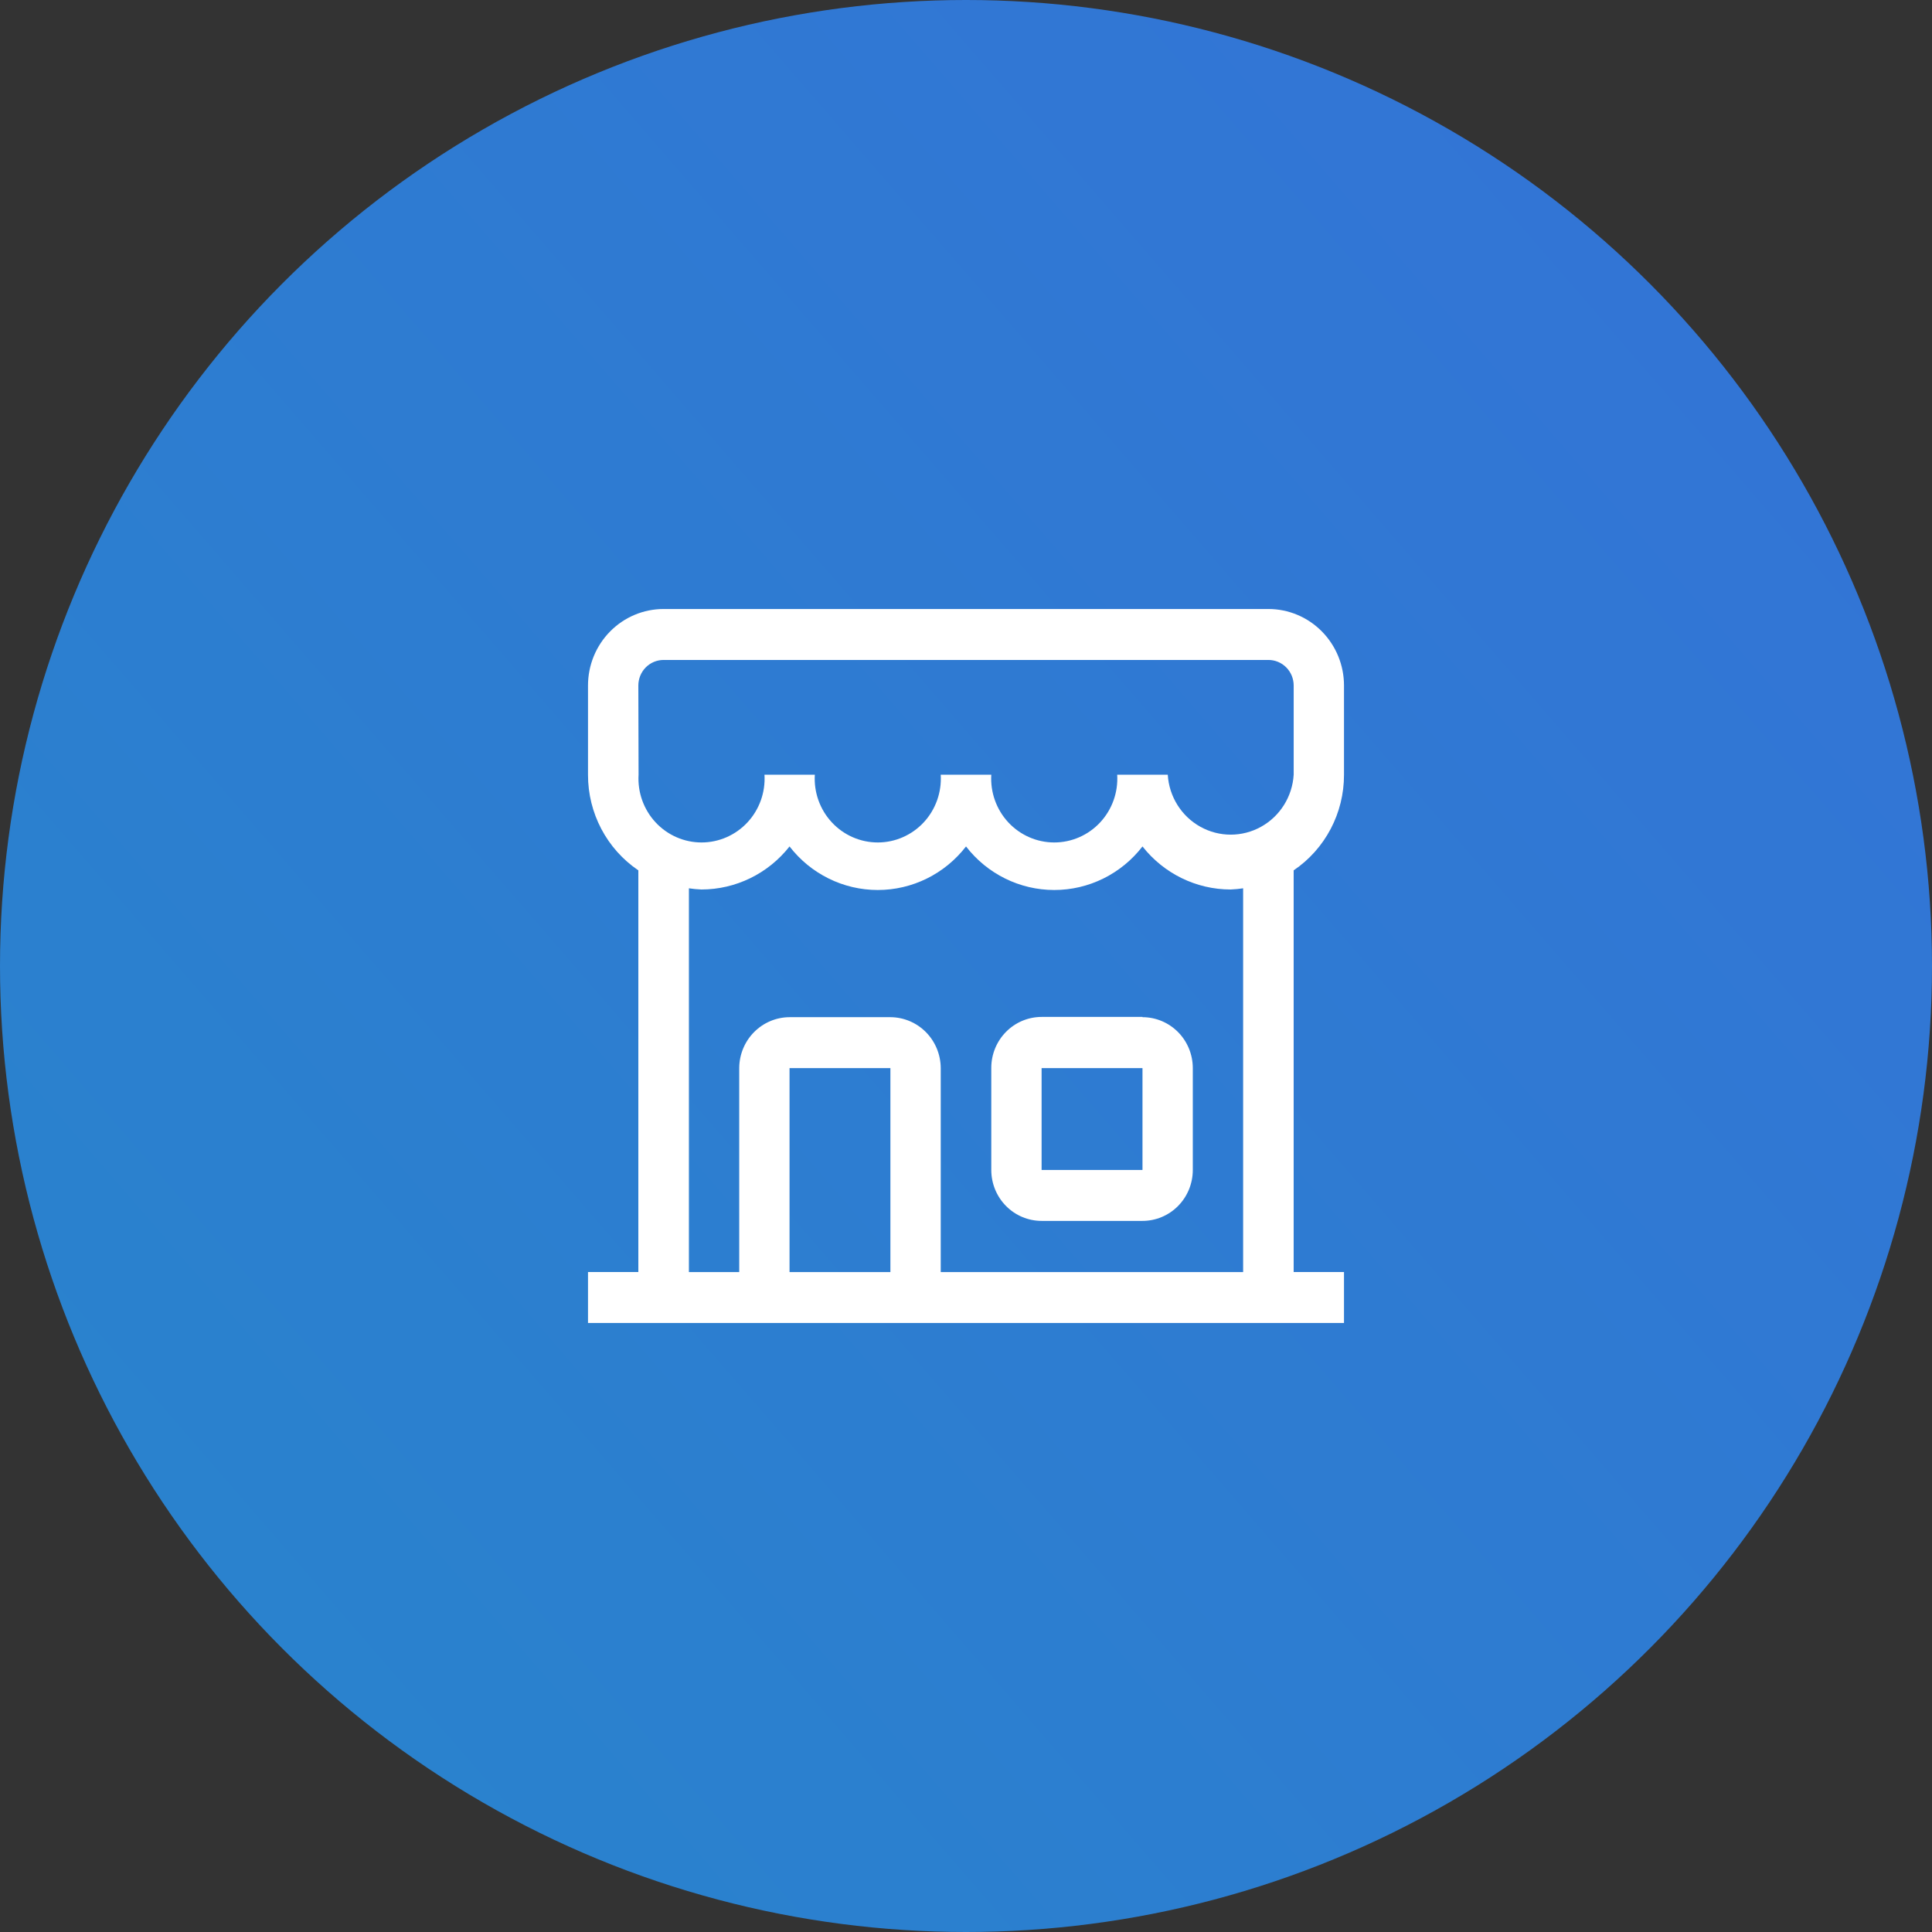 <?xml version="1.0" encoding="UTF-8"?>
<svg width="92px" height="92px" viewBox="0 0 92 92" version="1.1" xmlns="http://www.w3.org/2000/svg" xmlns:xlink="http://www.w3.org/1999/xlink">
    <rect x="0" y="0" width="92" height="92" fill="#333333" stroke="none"/>
    <title>AB3B5F11-ACB7-419D-B355-CAD5B469CC0B</title>
    <defs>
        <linearGradient x1="95.611%" y1="14.137%" x2="8.355%" y2="89.791%" id="linearGradient-1">
            <stop stop-color="#3374D6" offset="0%"></stop>
            <stop stop-color="#2983CD" offset="100%"></stop>
        </linearGradient>
    </defs>
    <g id="Page-1" stroke="none" stroke-width="1" fill="none" fill-rule="evenodd">
        <g id="Blockchain---NFT" transform="translate(-194, -3764)">
            <g id="Group-2" transform="translate(135, 3735)">
                <g id="Group-17" transform="translate(59, 29)">
                    <circle id="Oval" fill="url(#linearGradient-1)" cx="46" cy="46" r="46"></circle>
                    <g id="noun-store-4676878" transform="translate(28, 29)" fill="#FFFFFF" fill-rule="nonzero">
                        <path d="M36,7.891 L36,3.644 C36,2.677 35.621,1.751 34.945,1.067 C34.27,0.384 33.355,0 32.4,0 L3.6,0 C2.645,0 1.73,0.384 1.055,1.067 C0.379,1.751 1.2907436e-05,2.677 1.2907436e-05,3.644 L1.2907436e-05,7.891 C-0.004,9.719 0.895,11.428 2.397,12.445 L2.397,31.574 L1.2907436e-05,31.574 L1.2907436e-05,34 L36,34 L36,31.574 L33.603,31.574 L33.603,12.445 C35.105,11.428 36.004,9.719 36,7.891 L36,7.891 Z M2.397,3.644 C2.397,3.32 2.524,3.011 2.749,2.782 C2.975,2.554 3.281,2.426 3.601,2.426 L32.4,2.426 C32.72,2.426 33.026,2.554 33.251,2.782 C33.477,3.011 33.604,3.32 33.604,3.644 L33.604,7.891 C33.541,8.931 32.956,9.866 32.054,10.368 C31.153,10.871 30.059,10.871 29.157,10.368 C28.256,9.866 27.671,8.931 27.608,7.891 L25.2,7.891 C25.251,8.728 24.958,9.549 24.39,10.16 C23.823,10.771 23.031,11.117 22.202,11.117 C21.374,11.117 20.582,10.771 20.014,10.16 C19.447,9.549 19.154,8.728 19.204,7.891 L16.797,7.891 C16.847,8.728 16.554,9.549 15.987,10.16 C15.419,10.771 14.627,11.117 13.799,11.117 C12.97,11.117 12.178,10.771 11.611,10.16 C11.043,9.549 10.75,8.728 10.801,7.891 L8.404,7.891 C8.455,8.728 8.162,9.549 7.594,10.16 C7.026,10.771 6.235,11.117 5.406,11.117 C4.578,11.117 3.786,10.771 3.218,10.16 C2.651,9.549 2.357,8.728 2.408,7.891 L2.397,3.644 Z M9.597,31.575 L9.597,21.862 L14.4,21.862 L14.4,31.575 L9.597,31.575 Z M31.197,31.575 L16.797,31.575 L16.797,21.862 C16.794,21.22 16.541,20.604 16.092,20.15 C15.643,19.696 15.035,19.44 14.401,19.437 L9.597,19.437 C8.962,19.44 8.355,19.696 7.906,20.15 C7.457,20.604 7.204,21.22 7.201,21.862 L7.201,31.575 L4.805,31.575 L4.805,13.3 C5.002,13.33 5.201,13.349 5.401,13.357 C7.035,13.356 8.58,12.601 9.597,11.307 C10.608,12.616 12.157,13.381 13.799,13.381 C15.44,13.381 16.99,12.616 18.001,11.307 C19.011,12.616 20.561,13.381 22.203,13.381 C23.844,13.381 25.394,12.616 26.404,11.307 C27.422,12.601 28.967,13.356 30.601,13.357 C30.8,13.349 30.999,13.33 31.197,13.3 L31.197,31.575 Z" id="Shape"></path>
                        <path d="M26.404,19.425 L21.6,19.425 C20.965,19.425 20.355,19.681 19.906,20.136 C19.456,20.591 19.204,21.208 19.204,21.851 L19.204,26.713 C19.204,27.356 19.456,27.973 19.906,28.428 C20.355,28.883 20.965,29.138 21.6,29.138 L26.404,29.138 C27.039,29.138 27.649,28.883 28.098,28.428 C28.548,27.973 28.8,27.356 28.8,26.713 L28.8,21.862 C28.8,21.219 28.548,20.602 28.098,20.147 C27.649,19.693 27.039,19.437 26.404,19.437 L26.404,19.425 Z M26.404,21.851 L26.404,26.713 L21.6,26.713 L21.6,21.862 L26.404,21.862 L26.404,21.851 Z" id="Shape"></path>
                    </g>
                </g>
            </g>
        </g>
    </g>
</svg>